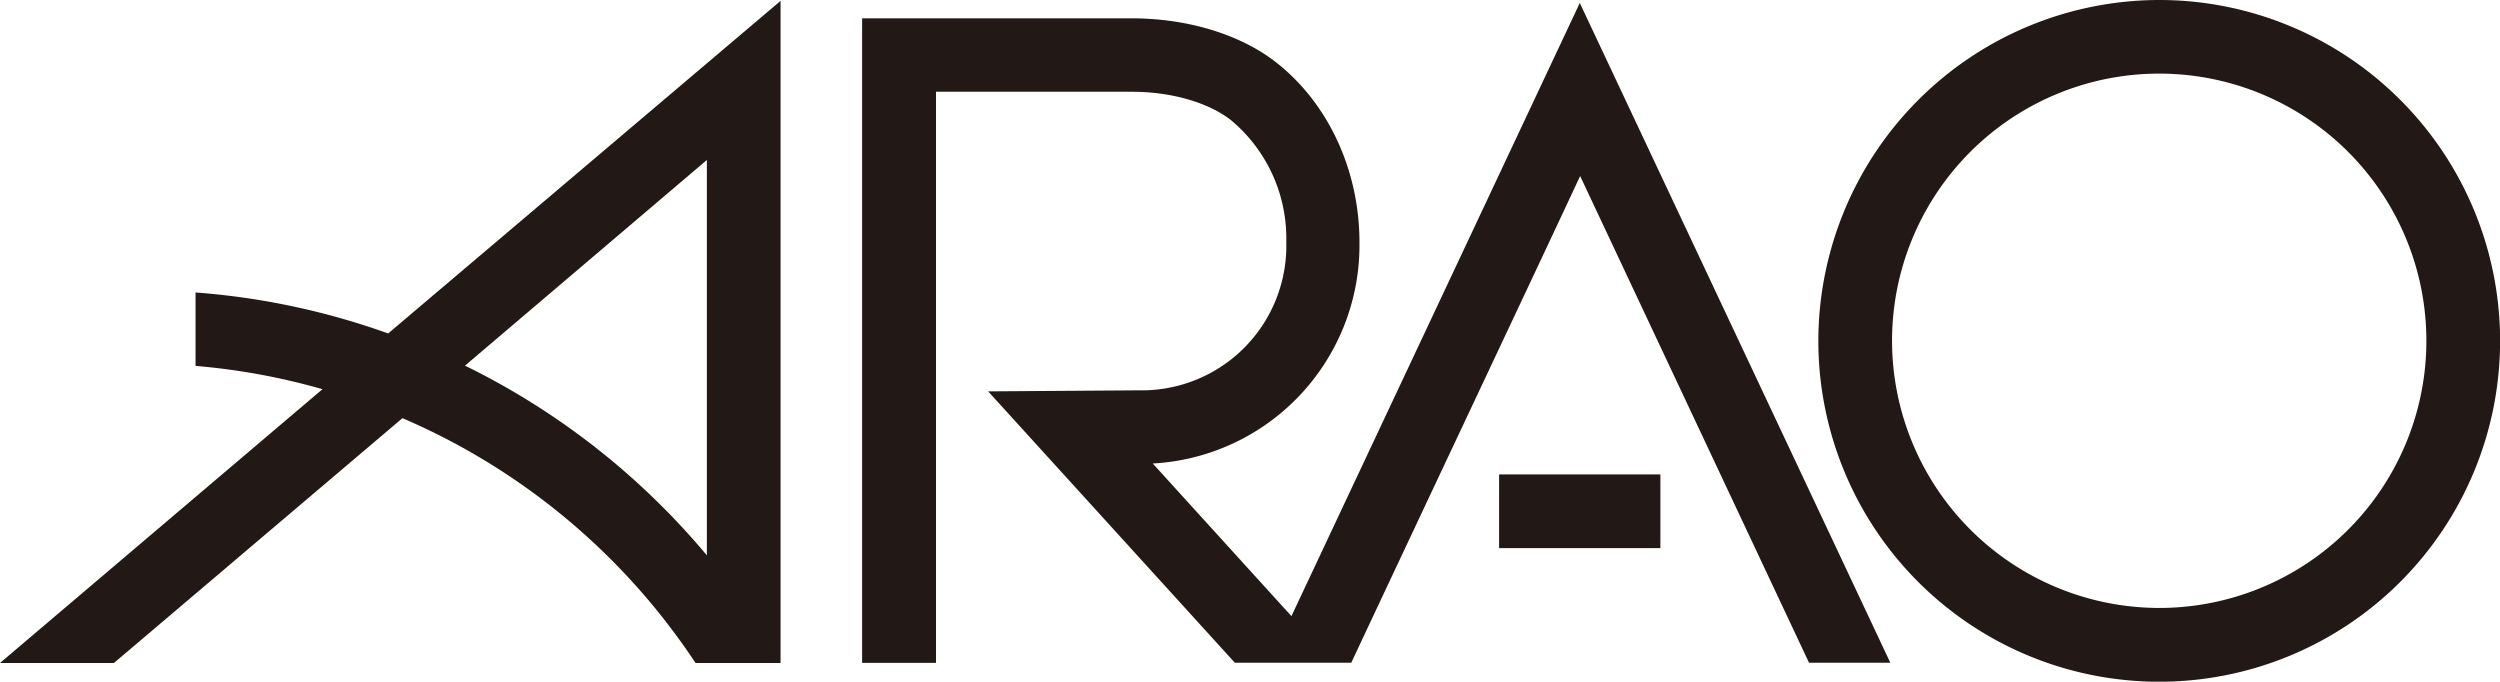 <svg id="Layer_2" data-name="Layer 2" xmlns="http://www.w3.org/2000/svg" viewBox="0 0 286.62 78.15"><defs><style>.cls-1,.cls-2{fill:#221815;}.cls-1{fill-rule:evenodd;}</style></defs><title>logo_arao</title><path class="cls-1" d="M46.22,39.45a84,84,0,0,0-22.11-4.71l0,0v8.42a76,76,0,0,1,14.55,2.67L1.69,77.22H14.75L47.83,49.15a76.42,76.42,0,0,1,33.6,28.07h9.75V1.31l-45,38.14M82.73,64.88A84.71,84.71,0,0,0,55,43.13L82.73,19.55Z" transform="translate(-1.69 -1.21)"/><path class="cls-1" d="M210.16,40.29A39.08,39.08,0,1,0,249.24,1.21a39.13,39.13,0,0,0-39.08,39.08m8.45,0a30.63,30.63,0,1,1,30.63,30.62,30.66,30.66,0,0,1-30.63-30.62" transform="translate(-1.69 -1.21)"/><path class="cls-1" d="M182.81,1.55l-33.06,70.3-15.9-17.5A25.07,25.07,0,0,0,157.55,29c0-8.28-3.59-16-9.62-20.69-4.09-3.17-10.12-5-16.52-5H100.53V77.21H109V11.73h22.45c4.51,0,8.73,1.21,11.34,3.23a17.65,17.65,0,0,1,6.37,14,16.57,16.57,0,0,1-16.88,17l-17.3.12,28.28,31.11h13.35c7.94-16.92,22-46.7,26.24-55.8l26.24,55.8h9.32L182.81,1.55" transform="translate(-1.69 -1.21)"/><rect class="cls-2" x="171.87" y="54.39" width="18.49" height="8.45"/></svg>